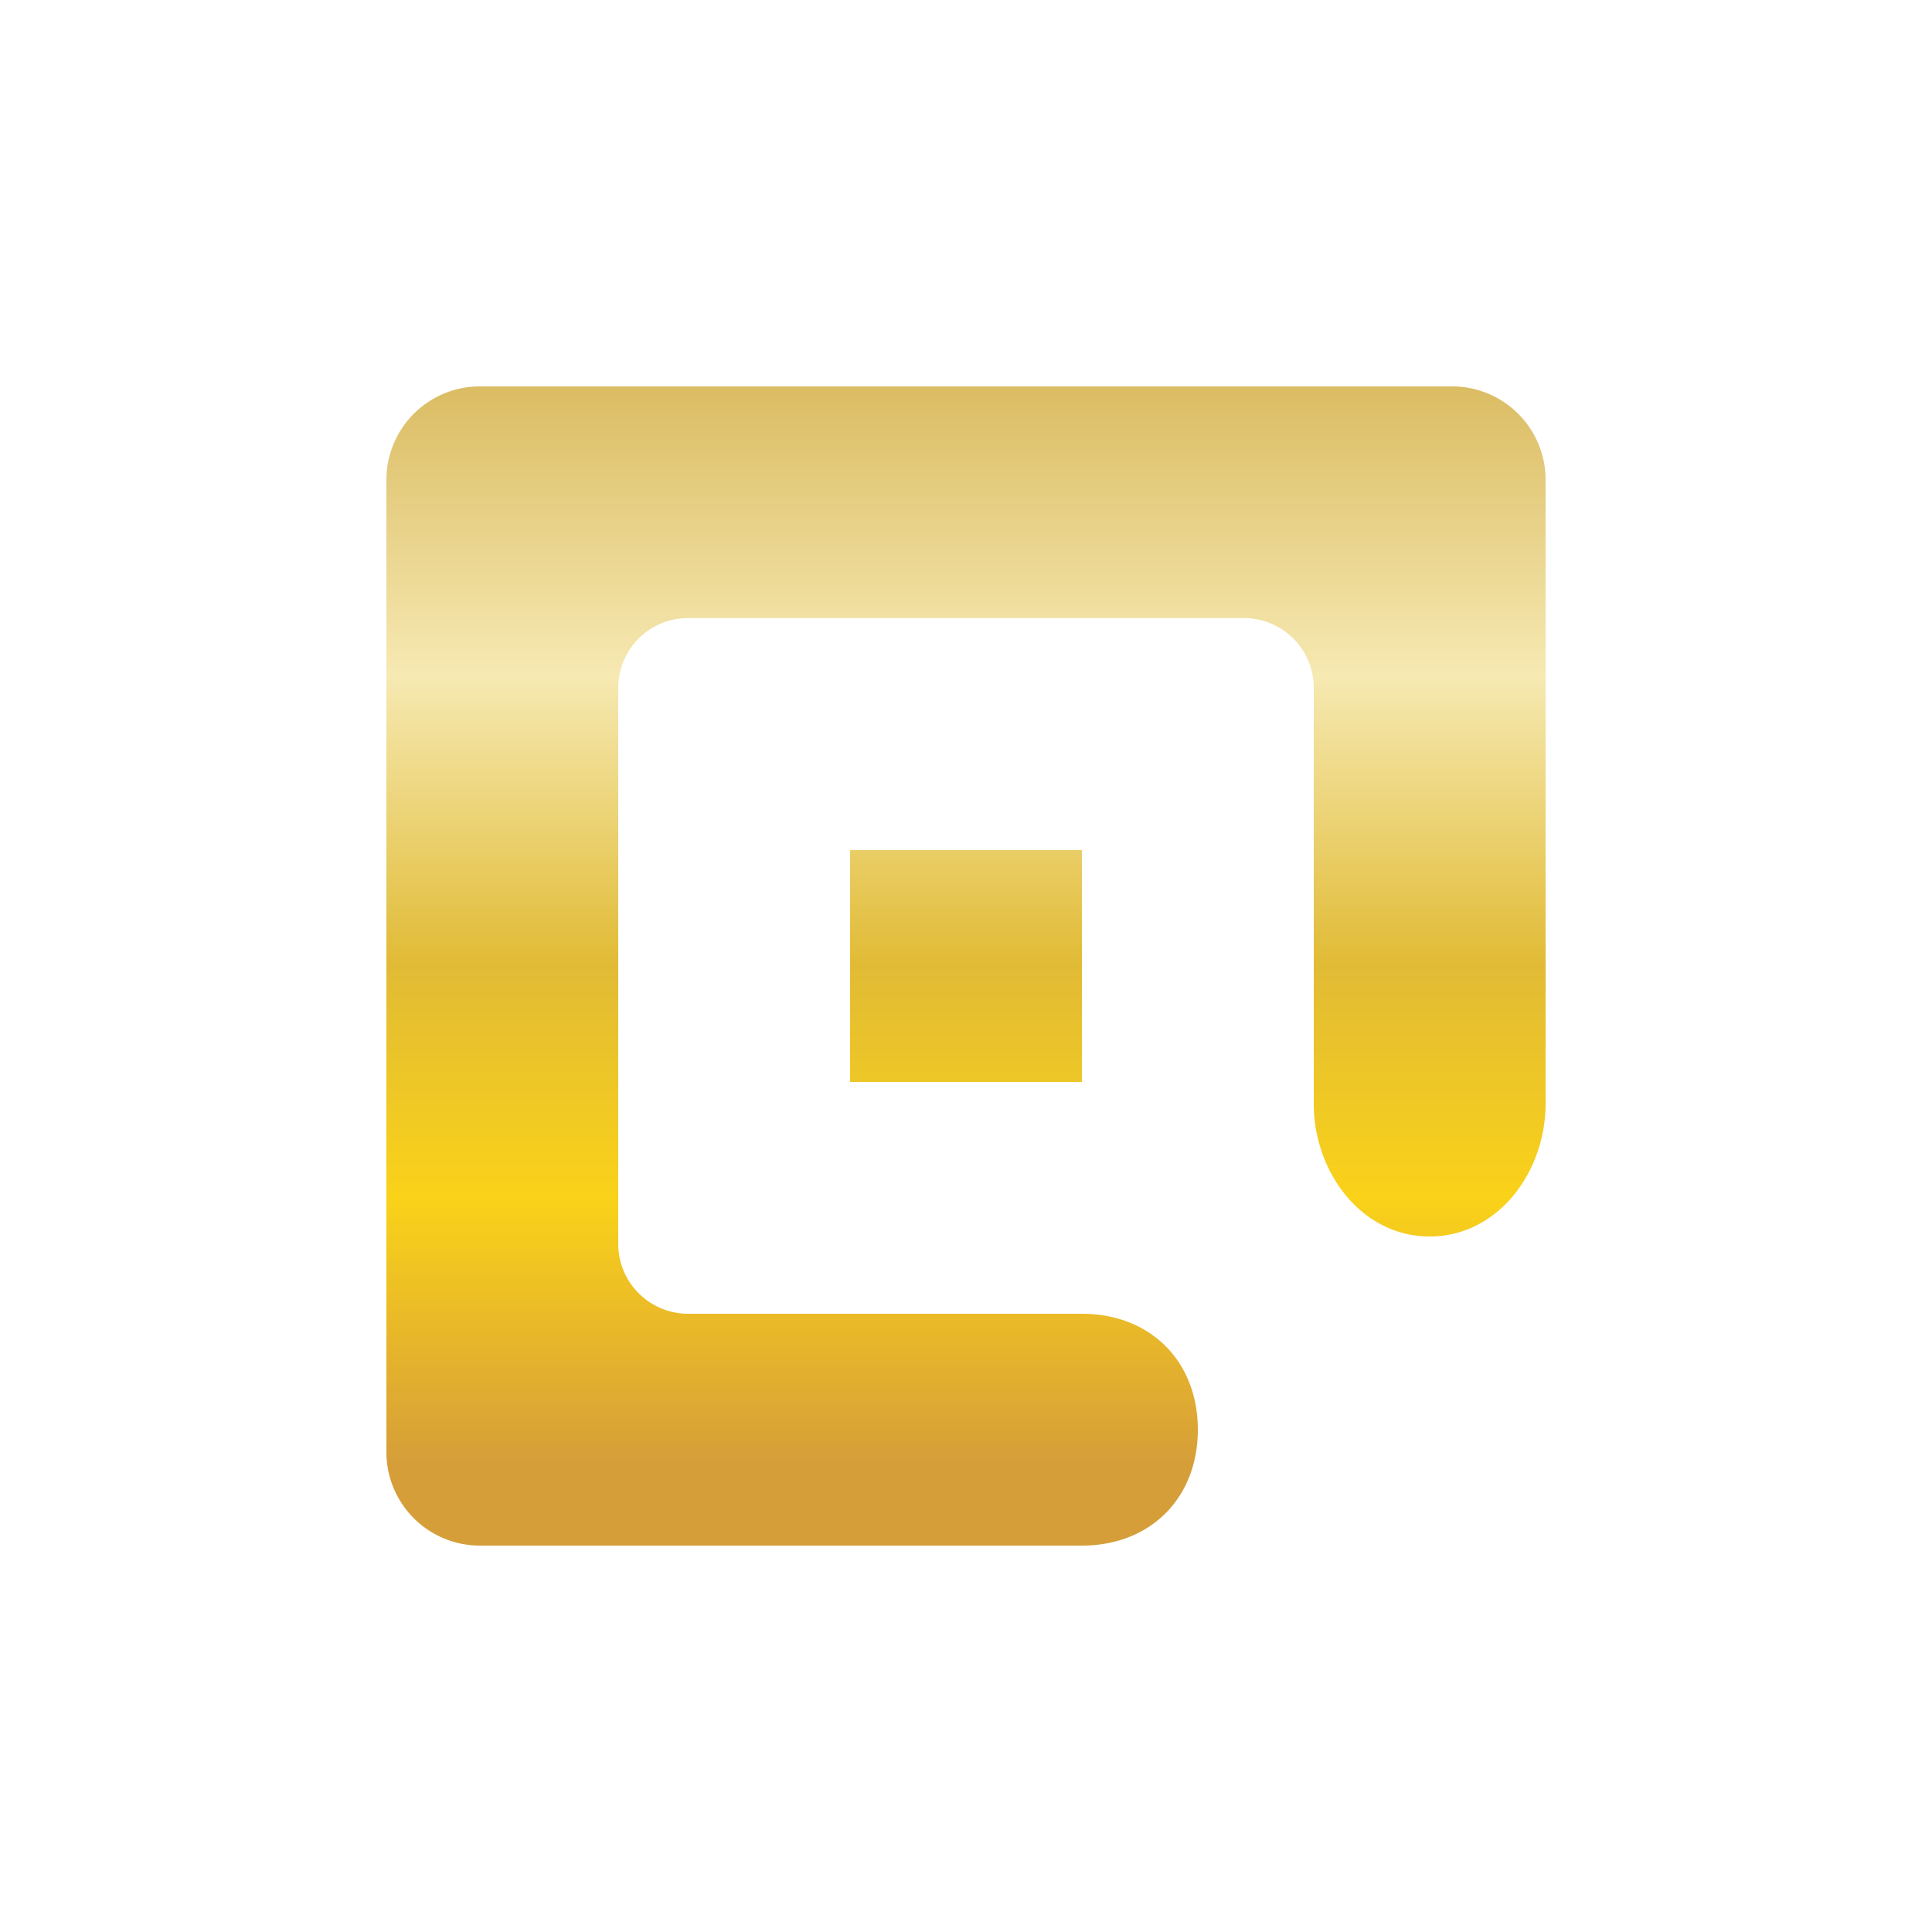 <?xml version='1.0' encoding='utf-8'?>
<svg xmlns="http://www.w3.org/2000/svg" id="Layer_1" data-name="Layer 1" viewBox="0 0 300 300" width="300" height="300"><defs><linearGradient id="linear-gradient" x1="150" y1="13136.34" x2="150" y2="12956.34" gradientTransform="matrix(1, 0, 0, -1, 0, 13196.34)" gradientUnits="userSpaceOnUse"><stop offset="0" stop-color="#dbbc63" /><stop offset="0.25" stop-color="#f6e9b2" /><stop offset="0.5" stop-color="#e1bb35" /><stop offset="0.7" stop-color="#fad219" /><stop offset="0.93" stop-color="#d69e39" /></linearGradient><clipPath id="bz_circular_clip"><circle cx="150.0" cy="150.0" r="150.0" /></clipPath></defs><g clip-path="url(#bz_circular_clip)"><path d="M60,74.52A14.52,14.52,0,0,1,74.55,60h150.9A14.52,14.52,0,0,1,240,74.52v96.86C240,182,232.59,192,222,192s-18-10-18-20.58v-64.6a10.85,10.85,0,0,0-10.85-10.85H106.81A10.85,10.85,0,0,0,96,106.78v86.38A10.85,10.85,0,0,0,106.81,204H168c10.62,0,18,7.38,18,18s-7.38,18-18,18H74.55A14.52,14.52,0,0,1,60,225.48v-151ZM168,132H132v36h36Z" fill="url(#linear-gradient)" /></g></svg>